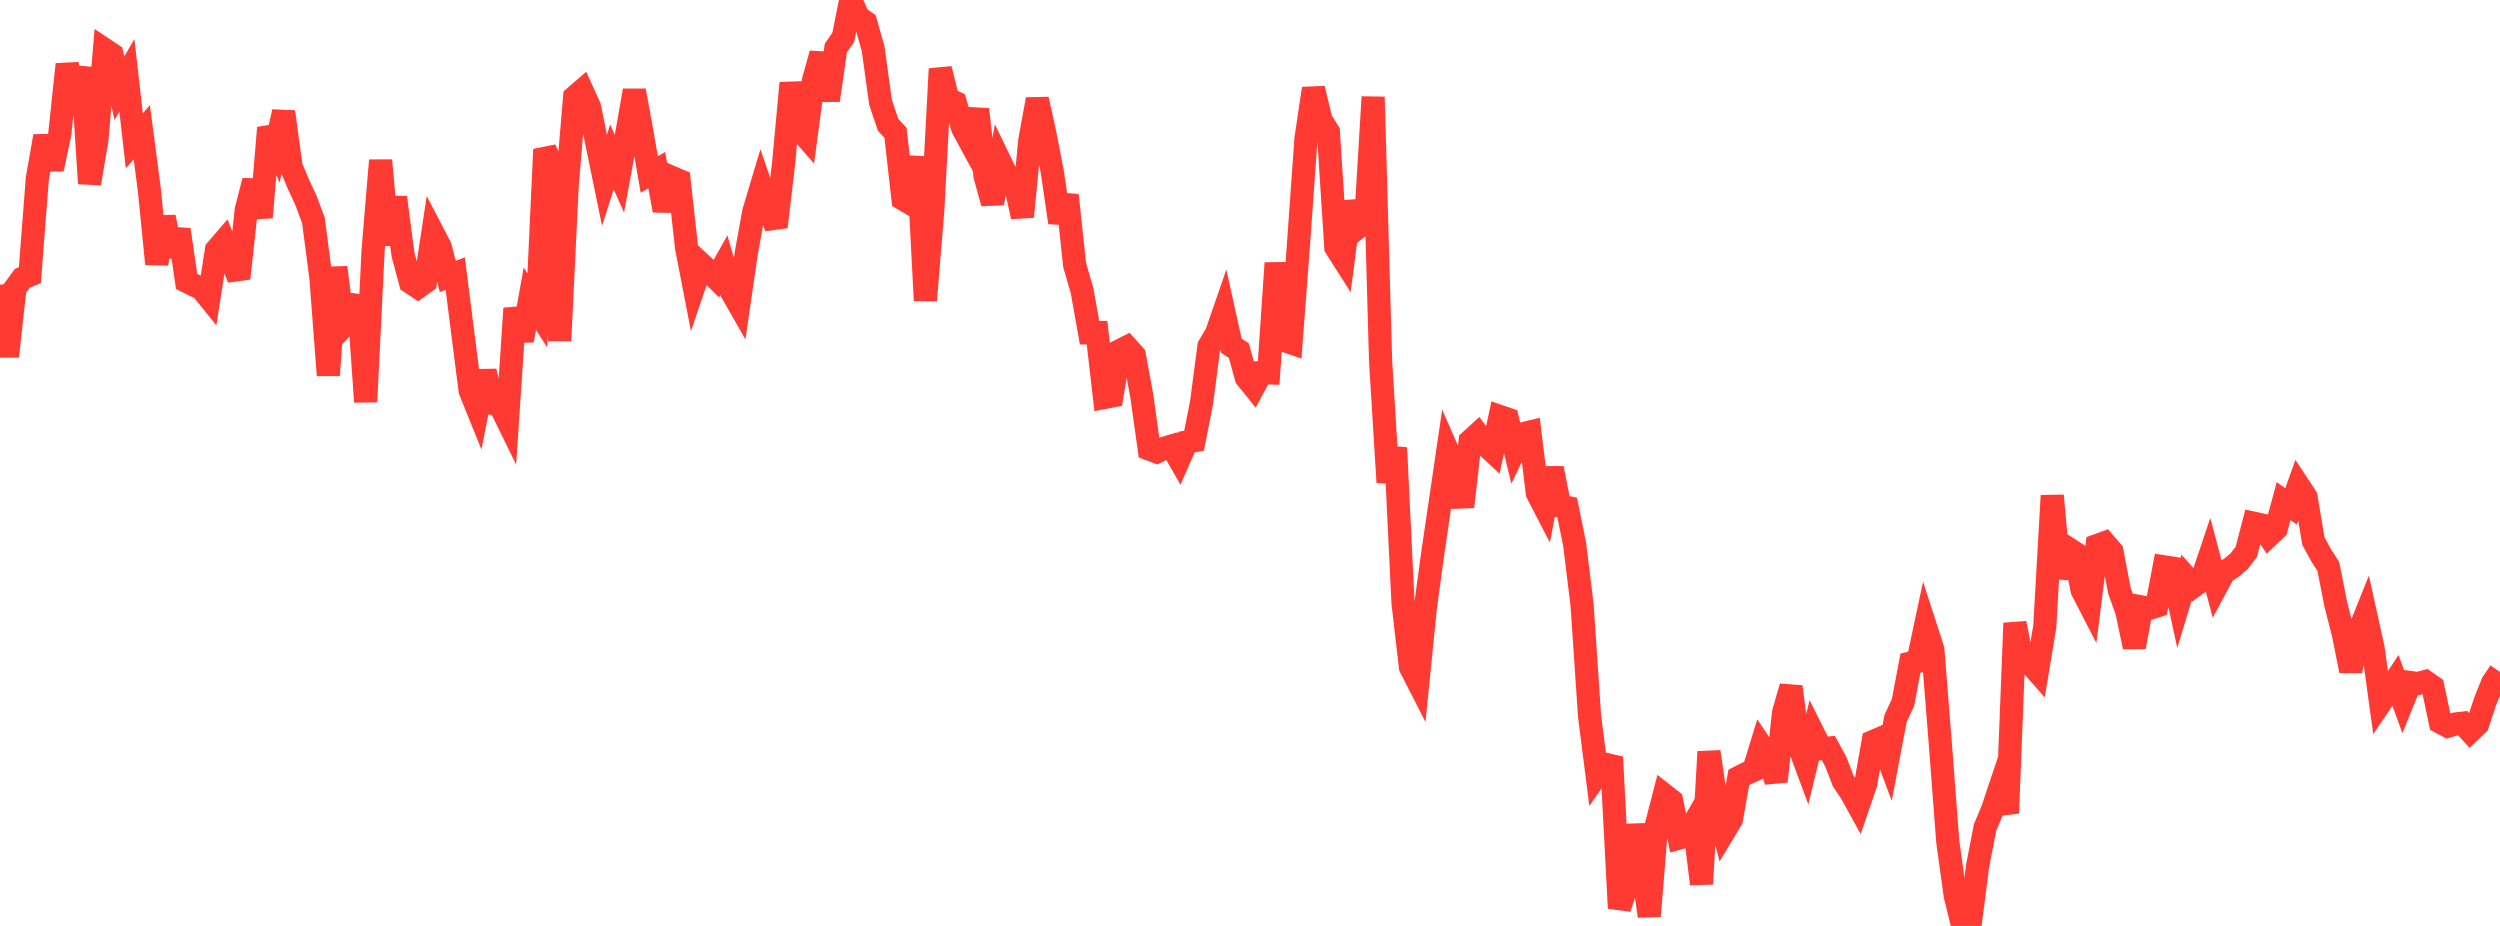 <?xml version="1.0" standalone="no"?>
<!DOCTYPE svg PUBLIC "-//W3C//DTD SVG 1.1//EN" "http://www.w3.org/Graphics/SVG/1.1/DTD/svg11.dtd">

<svg width="135" height="50" viewBox="0 0 135 50" preserveAspectRatio="none" 
  xmlns="http://www.w3.org/2000/svg"
  xmlns:xlink="http://www.w3.org/1999/xlink">


<polyline points="0.0, 15.372 0.403, 19.243 0.806, 15.578 1.209, 15.025 1.612, 14.859 2.015, 9.642 2.418, 7.355 2.821, 9.13 3.224, 7.266 3.627, 3.474 4.03, 5.37 4.433, 3.652 4.836, 9.909 5.239, 7.497 5.642, 2.672 6.045, 2.94 6.448, 4.769 6.851, 4.067 7.254, 7.604 7.657, 7.138 8.06, 10.209 8.463, 14.249 8.866, 11.715 9.269, 13.831 9.672, 12.402 10.075, 15.194 10.478, 15.4 10.881, 15.581 11.284, 16.08 11.687, 13.497 12.09, 13.028 12.493, 14.023 12.896, 15.032 13.299, 11.327 13.701, 9.764 14.104, 11.736 14.507, 6.902 14.91, 7.841 15.313, 6.037 15.716, 8.994 16.119, 9.958 16.522, 10.823 16.925, 11.904 17.328, 14.991 17.731, 20.266 18.134, 14.444 18.537, 17.615 18.94, 17.182 19.343, 15.988 19.746, 21.699 20.149, 13.495 20.552, 8.659 20.955, 13.209 21.358, 10.661 21.761, 13.744 22.164, 15.243 22.567, 15.511 22.97, 15.221 23.373, 12.569 23.776, 13.342 24.179, 14.931 24.582, 14.771 24.985, 17.946 25.388, 21.099 25.791, 22.095 26.194, 20.049 26.597, 21.783 27.0, 21.888 27.403, 22.713 27.806, 16.653 28.209, 18.385 28.612, 16.13 29.015, 16.763 29.418, 8.069 29.821, 8.912 30.224, 18.4 30.627, 10.008 31.03, 5.241 31.433, 4.893 31.836, 5.78 32.239, 7.777 32.642, 9.736 33.045, 8.475 33.448, 9.38 33.851, 7.176 34.254, 4.891 34.657, 7.095 35.06, 9.422 35.463, 9.191 35.866, 11.365 36.269, 9.575 36.672, 9.747 37.075, 13.379 37.478, 15.456 37.881, 14.273 38.284, 14.645 38.687, 15.041 39.09, 14.323 39.493, 15.735 39.896, 16.442 40.299, 13.668 40.701, 11.445 41.104, 10.098 41.507, 11.266 41.91, 12.252 42.313, 8.833 42.716, 4.483 43.119, 6.929 43.522, 7.388 43.925, 4.355 44.328, 2.898 44.731, 5.416 45.134, 2.598 45.537, 2.01 45.94, 0.0 46.343, 0.919 46.746, 1.203 47.149, 2.634 47.552, 5.541 47.955, 6.734 48.358, 7.175 48.761, 10.746 49.164, 10.983 49.567, 8.478 49.97, 16.224 50.373, 11.31 50.776, 3.719 51.179, 5.34 51.582, 5.532 51.985, 6.924 52.388, 7.667 52.791, 5.906 53.194, 9.513 53.597, 10.974 54.0, 8.716 54.403, 9.548 54.806, 9.867 55.209, 11.703 55.612, 7.563 56.015, 5.362 56.418, 7.194 56.821, 9.263 57.224, 12.015 57.627, 10.541 58.03, 14.309 58.433, 15.706 58.836, 17.968 59.239, 17.96 59.642, 21.461 60.045, 21.383 60.448, 18.945 60.851, 18.742 61.254, 19.188 61.657, 21.385 62.06, 24.252 62.463, 24.402 62.866, 24.206 63.269, 24.085 63.672, 24.789 64.075, 23.871 64.478, 23.8 64.881, 21.759 65.284, 18.69 65.687, 18.014 66.09, 16.85 66.493, 18.67 66.896, 18.931 67.299, 20.389 67.701, 20.888 68.104, 20.134 68.507, 20.141 68.91, 14.205 69.313, 18.37 69.716, 18.51 70.119, 13.177 70.522, 7.491 70.925, 4.782 71.328, 6.471 71.731, 7.12 72.134, 13.356 72.537, 13.991 72.94, 10.905 73.343, 12.273 73.746, 11.954 74.149, 5.235 74.552, 19.507 74.955, 26.041 75.358, 24.179 75.761, 32.538 76.164, 36.026 76.567, 36.814 76.97, 32.803 77.373, 29.842 77.776, 27.11 78.179, 24.362 78.582, 25.284 78.985, 27.364 79.388, 23.815 79.791, 23.448 80.194, 24.002 80.597, 24.375 81.0, 22.493 81.403, 22.632 81.806, 24.274 82.209, 23.43 82.612, 23.332 83.015, 26.625 83.418, 27.405 83.821, 25.288 84.224, 27.324 84.627, 27.405 85.03, 29.386 85.433, 32.678 85.836, 38.673 86.239, 41.836 86.642, 41.259 87.045, 41.355 87.448, 49.042 87.851, 47.824 88.254, 44.563 88.657, 46.637 89.06, 49.47 89.463, 44.485 89.866, 42.925 90.269, 43.243 90.672, 45.252 91.075, 45.141 91.478, 44.442 91.881, 47.732 92.284, 40.594 92.687, 43.365 93.09, 44.922 93.493, 44.254 93.896, 41.98 94.299, 41.773 94.701, 41.592 95.104, 40.281 95.507, 40.881 95.91, 42.192 96.313, 38.475 96.716, 37.082 97.119, 40.211 97.522, 41.298 97.925, 39.618 98.328, 40.424 98.731, 40.394 99.134, 41.132 99.537, 42.182 99.94, 42.775 100.343, 43.505 100.746, 42.329 101.149, 40.041 101.552, 39.868 101.955, 40.939 102.358, 38.807 102.761, 37.932 103.164, 35.808 103.567, 35.719 103.97, 33.821 104.373, 35.063 104.776, 40.15 105.179, 45.45 105.582, 48.357 105.985, 50.0 106.388, 49.901 106.791, 46.76 107.194, 44.681 107.597, 43.723 108.0, 42.517 108.403, 43.909 108.806, 33.65 109.209, 35.718 109.612, 35.801 110.015, 36.259 110.418, 33.833 110.821, 26.764 111.224, 31.196 111.627, 29.584 112.03, 29.842 112.433, 31.868 112.836, 32.648 113.239, 29.459 113.642, 29.314 114.045, 29.783 114.448, 31.889 114.851, 33.026 115.254, 34.935 115.657, 32.776 116.06, 32.849 116.463, 32.723 116.866, 30.61 117.269, 30.674 117.672, 32.516 118.075, 31.193 118.478, 31.64 118.881, 31.342 119.284, 30.143 119.687, 31.668 120.09, 30.917 120.493, 30.658 120.896, 30.324 121.299, 29.803 121.701, 28.255 122.104, 28.344 122.507, 28.939 122.91, 28.555 123.313, 27.061 123.716, 27.345 124.119, 26.221 124.522, 26.832 124.925, 29.222 125.328, 29.963 125.731, 30.589 126.134, 32.64 126.537, 34.213 126.94, 36.227 127.343, 34.197 127.746, 33.192 128.149, 35.018 128.552, 37.947 128.955, 37.354 129.358, 36.746 129.761, 37.852 130.164, 36.856 130.567, 36.91 130.97, 36.804 131.373, 37.086 131.776, 38.999 132.179, 39.215 132.582, 39.096 132.985, 39.049 133.388, 39.492 133.791, 39.11 134.194, 37.886 134.597, 36.88 135.0, 36.281" fill="none" stroke="#ff3a33" stroke-width="1.25"/>

</svg>